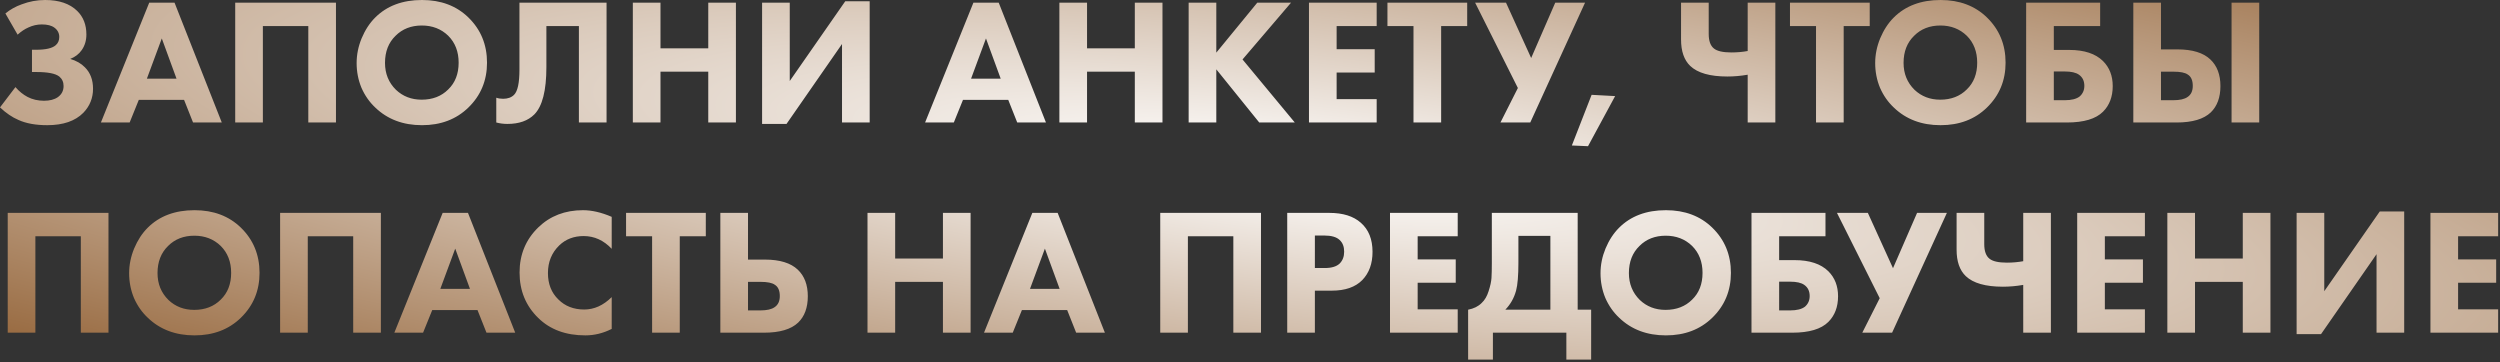 <?xml version="1.0" encoding="UTF-8"?> <svg xmlns="http://www.w3.org/2000/svg" width="559" height="81" viewBox="0 0 559 81" fill="none"><rect x="0" y="0" width="559" height="81" fill="#333333" stroke="none"/><path d="M3.936 7.751L1.205 3.012C2.276 2.128 3.494 1.446 4.859 0.964C6.546 0.321 8.286 -4.08826e-06 10.08 -4.08826e-06C13.212 -4.08826e-06 15.608 0.817 17.268 2.45C18.634 3.788 19.317 5.542 19.317 7.711C19.317 9.049 18.968 10.214 18.272 11.204C17.657 12.088 16.8 12.744 15.702 13.172C17.068 13.574 18.165 14.203 18.995 15.06C20.2 16.265 20.802 17.858 20.802 19.839C20.802 21.927 20.08 23.721 18.634 25.22C16.813 27.067 14.123 27.991 10.562 27.991C7.992 27.991 5.85 27.603 4.136 26.826C2.744 26.237 1.365 25.3 -5.48838e-05 24.015L3.454 19.477C4.257 20.414 5.167 21.151 6.184 21.686C7.282 22.248 8.5 22.529 9.839 22.529C11.124 22.529 12.155 22.262 12.931 21.726C13.788 21.11 14.216 20.28 14.216 19.236C14.216 18.353 13.895 17.643 13.252 17.108C12.396 16.439 10.696 16.104 8.152 16.104H7.148V11.124H8.072C10.267 11.124 11.74 10.776 12.489 10.08C12.998 9.625 13.252 9.022 13.252 8.273C13.252 7.416 12.891 6.72 12.168 6.185C11.526 5.703 10.589 5.462 9.357 5.462C8.313 5.462 7.309 5.689 6.345 6.144C5.542 6.492 4.739 7.028 3.936 7.751ZM43.165 27.389L41.157 22.329H31.037L28.989 27.389H22.563L33.366 0.602H39.029L49.59 27.389H43.165ZM32.844 17.59H39.47L36.177 8.594L32.844 17.59ZM52.593 0.602H75.122V27.389H68.938V5.823H58.777V27.389H52.593V0.602ZM94.36 -4.08826e-06C98.59 -4.08826e-06 102.043 1.298 104.721 3.895C107.505 6.6 108.897 9.973 108.897 14.016C108.897 18.005 107.505 21.351 104.721 24.055C102.017 26.679 98.563 27.991 94.36 27.991C90.129 27.991 86.649 26.679 83.918 24.055C82.606 22.824 81.576 21.351 80.826 19.638C80.103 17.898 79.742 16.05 79.742 14.096C79.742 12.222 80.116 10.374 80.866 8.554C81.642 6.707 82.646 5.167 83.878 3.936C86.502 1.312 89.996 -4.08826e-06 94.36 -4.08826e-06ZM94.319 5.703C91.937 5.703 89.982 6.466 88.456 7.992C86.876 9.518 86.087 11.539 86.087 14.056C86.087 16.465 86.903 18.473 88.537 20.08C90.089 21.552 92.004 22.288 94.279 22.288C96.716 22.288 98.697 21.525 100.223 19.999C101.776 18.5 102.552 16.506 102.552 14.016C102.552 11.553 101.776 9.545 100.223 7.992C98.643 6.466 96.675 5.703 94.319 5.703ZM116.149 0.602H135.626V27.389H129.442V5.823H122.173V15.02C122.173 20.24 121.276 23.761 119.482 25.581C118.063 27 116.055 27.71 113.458 27.71C112.601 27.71 111.771 27.603 110.968 27.389V21.847C111.397 22.007 111.905 22.088 112.494 22.088C113.538 22.088 114.355 21.793 114.944 21.204C115.747 20.401 116.149 18.527 116.149 15.582V0.602ZM147.685 0.602V10.803H158.367V0.602H164.551V27.389H158.367V16.024H147.685V27.389H141.5V0.602H147.685ZM170.404 0.602H176.588V18.112L188.997 0.281H194.459V27.389H188.275V9.839L175.865 27.71H170.404V0.602ZM227.451 27.389L225.443 22.329H215.323L213.274 27.389H206.849L217.652 0.602H223.314L233.876 27.389H227.451ZM217.13 17.59H223.756L220.463 8.594L217.13 17.59ZM243.063 0.602V10.803H253.745V0.602H259.93V27.389H253.745V16.024H243.063V27.389H236.878V0.602H243.063ZM271.967 0.602V11.767L281.123 0.602H288.673L277.83 13.293L289.516 27.389H281.565L271.967 15.502V27.389H265.782V0.602H271.967ZM307.826 0.602V5.823H298.87V11.004H307.384V16.224H298.87V22.168H307.826V27.389H292.686V0.602H307.826ZM328.064 5.823H322.241V27.389H316.056V5.823H310.233V0.602H328.064V5.823ZM329.839 0.602H336.746L342.368 12.972L347.75 0.602H354.416L342.168 27.389H335.501L339.397 19.678L329.839 0.602ZM351.467 32.529L355.884 21.204L361.145 21.485L355.081 32.69L351.467 32.529ZM390.782 27.389V16.706C389.229 16.974 387.716 17.108 386.244 17.108C382.362 17.108 379.591 16.318 377.931 14.739C376.566 13.427 375.883 11.459 375.883 8.835V0.602H382.067V7.59C382.067 9.143 382.456 10.227 383.232 10.843C383.955 11.432 385.253 11.726 387.127 11.726C388.413 11.726 389.631 11.619 390.782 11.405V0.602H396.966V27.389H390.782ZM418.07 5.823H412.246V27.389H406.062V5.823H400.239V0.602H418.07V5.823ZM433.91 -4.08826e-06C438.14 -4.08826e-06 441.593 1.298 444.271 3.895C447.055 6.6 448.447 9.973 448.447 14.016C448.447 18.005 447.055 21.351 444.271 24.055C441.567 26.679 438.113 27.991 433.91 27.991C429.679 27.991 426.199 26.679 423.468 24.055C422.156 22.824 421.126 21.351 420.376 19.638C419.653 17.898 419.292 16.05 419.292 14.096C419.292 12.222 419.666 10.374 420.416 8.554C421.192 6.707 422.196 5.167 423.428 3.936C426.052 1.312 429.546 -4.08826e-06 433.91 -4.08826e-06ZM433.869 5.703C431.487 5.703 429.532 6.466 428.006 7.992C426.427 9.518 425.637 11.539 425.637 14.056C425.637 16.465 426.453 18.473 428.086 20.08C429.639 21.552 431.554 22.288 433.829 22.288C436.266 22.288 438.247 21.525 439.773 19.999C441.326 18.5 442.102 16.506 442.102 14.016C442.102 11.553 441.326 9.545 439.773 7.992C438.193 6.466 436.225 5.703 433.869 5.703ZM453.048 27.389V0.602H469.594V5.823H459.233V11.164H462.687C466.033 11.164 468.55 11.994 470.237 13.654C471.682 15.1 472.405 16.961 472.405 19.236C472.405 21.619 471.682 23.533 470.237 24.979C468.63 26.585 465.939 27.389 462.164 27.389H453.048ZM459.233 22.409H461.683C463.182 22.409 464.293 22.128 465.016 21.566C465.712 20.95 466.06 20.16 466.06 19.196C466.06 18.099 465.658 17.268 464.855 16.706C464.186 16.224 463.128 15.983 461.683 15.983H459.233V22.409ZM498.978 0.602H505.162V27.389H498.978V0.602ZM477.011 27.389V0.602H483.195V11.044H486.89C490.21 11.044 492.659 11.793 494.239 13.293C495.738 14.712 496.488 16.693 496.488 19.236C496.488 21.78 495.765 23.747 494.319 25.14C492.74 26.639 490.196 27.389 486.689 27.389H477.011ZM483.195 16.024V22.409H485.926C487.398 22.409 488.469 22.168 489.139 21.686C489.915 21.177 490.303 20.347 490.303 19.196C490.303 17.965 489.928 17.121 489.179 16.666C488.59 16.238 487.519 16.024 485.966 16.024H483.195ZM1.727 47.602H24.256V74.389H18.072V52.823H7.911V74.389H1.727V47.602ZM43.494 47C47.724 47 51.178 48.298 53.855 50.895C56.639 53.599 58.031 56.973 58.031 61.016C58.031 65.005 56.639 68.351 53.855 71.055C51.151 73.679 47.697 74.991 43.494 74.991C39.264 74.991 35.783 73.679 33.052 71.055C31.74 69.824 30.71 68.351 29.96 66.638C29.237 64.898 28.876 63.05 28.876 61.096C28.876 59.222 29.251 57.374 30 55.554C30.777 53.707 31.781 52.167 33.012 50.936C35.636 48.312 39.13 47 43.494 47ZM43.454 52.703C41.071 52.703 39.116 53.466 37.59 54.992C36.011 56.518 35.221 58.539 35.221 61.056C35.221 63.465 36.038 65.473 37.671 67.08C39.224 68.552 41.138 69.288 43.413 69.288C45.85 69.288 47.831 68.525 49.357 66.999C50.91 65.5 51.686 63.505 51.686 61.016C51.686 58.553 50.91 56.544 49.357 54.992C47.777 53.466 45.81 52.703 43.454 52.703ZM62.633 47.602H85.162V74.389H78.977V52.823H68.817V74.389H62.633V47.602ZM108.777 74.389L106.769 69.329H96.649L94.6 74.389H88.175L98.978 47.602H104.64L115.202 74.389H108.777ZM98.456 64.59H105.082L101.789 55.594L98.456 64.59ZM136.777 66.437V73.545C134.876 74.509 132.908 74.991 130.873 74.991C126.509 74.991 123.002 73.692 120.352 71.096C117.567 68.391 116.175 65.005 116.175 60.935C116.175 56.919 117.567 53.559 120.352 50.855C123.002 48.285 126.335 47 130.351 47C132.333 47 134.474 47.495 136.777 48.486V55.634C134.983 53.733 132.895 52.783 130.512 52.783C128.317 52.783 126.496 53.479 125.05 54.871C123.364 56.504 122.52 58.566 122.52 61.056C122.52 63.492 123.297 65.46 124.85 66.959C126.349 68.459 128.276 69.208 130.633 69.208C132.855 69.208 134.903 68.284 136.777 66.437ZM157.818 52.823H151.995V74.389H145.811V52.823H139.988V47.602H157.818V52.823ZM161.07 74.389V47.602H167.254V58.044H171.029C174.349 58.044 176.799 58.793 178.378 60.293C179.878 61.712 180.627 63.693 180.627 66.236C180.627 68.78 179.905 70.748 178.459 72.14C176.879 73.639 174.336 74.389 170.829 74.389H161.07ZM167.254 63.024V69.409H169.985C171.458 69.409 172.529 69.168 173.198 68.686C173.974 68.177 174.363 67.347 174.363 66.196C174.363 64.965 173.988 64.121 173.238 63.666C172.649 63.238 171.578 63.024 170.025 63.024H167.254ZM200.158 47.602V57.803H210.841V47.602H217.025V74.389H210.841V63.024H200.158V74.389H193.974V47.602H200.158ZM240.628 74.389L238.62 69.329H228.5L226.452 74.389H220.026L230.829 47.602H236.491L247.053 74.389H240.628ZM230.307 64.59H236.933L233.64 55.594L230.307 64.59ZM259.429 47.602H281.958V74.389H275.774V52.823H265.613V74.389H259.429V47.602ZM287.823 47.602H297.26C300.285 47.602 302.628 48.339 304.288 49.811C306.028 51.337 306.898 53.506 306.898 56.317C306.898 58.941 306.135 61.042 304.609 62.622C303.056 64.202 300.781 64.991 297.782 64.991H294.007V74.389H287.823V47.602ZM294.007 52.663V59.931H296.216C297.742 59.931 298.853 59.597 299.549 58.927C300.218 58.258 300.553 57.374 300.553 56.277C300.553 55.152 300.218 54.282 299.549 53.666C298.853 52.997 297.702 52.663 296.095 52.663H294.007ZM325.944 47.602V52.823H316.989V58.004H325.503V63.224H316.989V69.168H325.944V74.389H310.804V47.602H325.944ZM333.573 47.602H352.769V69.248H355.781V80.412H350.239V74.389H333.814V80.412H328.272V69.248C329.53 69.007 330.534 68.512 331.284 67.762C331.98 67.12 332.502 66.236 332.85 65.112C333.225 63.961 333.439 62.983 333.493 62.18C333.546 61.35 333.573 60.266 333.573 58.927V47.602ZM339.516 52.743V58.727C339.516 61.618 339.342 63.706 338.994 64.991C338.539 66.651 337.736 68.07 336.585 69.248H346.665V52.743H339.516ZM372.494 47C376.724 47 380.178 48.298 382.855 50.895C385.64 53.599 387.032 56.973 387.032 61.016C387.032 65.005 385.64 68.351 382.855 71.055C380.151 73.679 376.697 74.991 372.494 74.991C368.264 74.991 364.784 73.679 362.053 71.055C360.741 69.824 359.71 68.351 358.96 66.638C358.238 64.898 357.876 63.05 357.876 61.096C357.876 59.222 358.251 57.374 359.001 55.554C359.777 53.707 360.781 52.167 362.013 50.936C364.636 48.312 368.13 47 372.494 47ZM372.454 52.703C370.071 52.703 368.117 53.466 366.591 54.992C365.011 56.518 364.221 58.539 364.221 61.056C364.221 63.465 365.038 65.473 366.671 67.08C368.224 68.552 370.138 69.288 372.414 69.288C374.85 69.288 376.831 68.525 378.357 66.999C379.91 65.5 380.687 63.505 380.687 61.016C380.687 58.553 379.91 56.544 378.357 54.992C376.778 53.466 374.81 52.703 372.454 52.703ZM391.633 74.389V47.602H408.178V52.823H397.817V58.164H401.271C404.618 58.164 407.134 58.994 408.821 60.654C410.267 62.1 410.99 63.961 410.99 66.236C410.99 68.619 410.267 70.533 408.821 71.979C407.215 73.585 404.524 74.389 400.749 74.389H391.633ZM397.817 69.409H400.267C401.766 69.409 402.877 69.128 403.6 68.566C404.296 67.95 404.644 67.16 404.644 66.196C404.644 65.099 404.243 64.269 403.44 63.706C402.77 63.224 401.713 62.983 400.267 62.983H397.817V69.409ZM410.746 47.602H417.653L423.275 59.971L428.657 47.602H435.323L423.074 74.389H416.408L420.303 66.678L410.746 47.602ZM452.394 74.389V63.706C450.841 63.974 449.328 64.108 447.856 64.108C443.973 64.108 441.202 63.318 439.543 61.739C438.177 60.427 437.494 58.459 437.494 55.835V47.602H443.679V54.59C443.679 56.143 444.067 57.227 444.844 57.843C445.566 58.432 446.865 58.727 448.739 58.727C450.024 58.727 451.242 58.619 452.394 58.405V47.602H458.578V74.389H452.394ZM479.601 47.602V52.823H470.645V58.004H479.159V63.224H470.645V69.168H479.601V74.389H464.461V47.602H479.601ZM490.803 47.602V57.803H501.486V47.602H507.67V74.389H501.486V63.024H490.803V74.389H484.619V47.602H490.803ZM513.523 47.602H519.707V65.112L532.116 47.281H537.578V74.389H531.393V56.839L518.984 74.71H513.523V47.602ZM558.586 47.602V52.823H549.631V58.004H558.144V63.224H549.631V69.168H558.586V74.389H543.446V47.602H558.586Z" fill="url(#paint0_radial_131_117)"></path><defs><radialGradient id="paint0_radial_131_117" cx="0" cy="0" r="1" gradientTransform="matrix(-9.9 81.346 -500.192 -55.938 287.795 37.389)" gradientUnits="userSpaceOnUse"><stop stop-color="white"></stop><stop offset="1" stop-color="#9A6D44"></stop></radialGradient></defs></svg> 